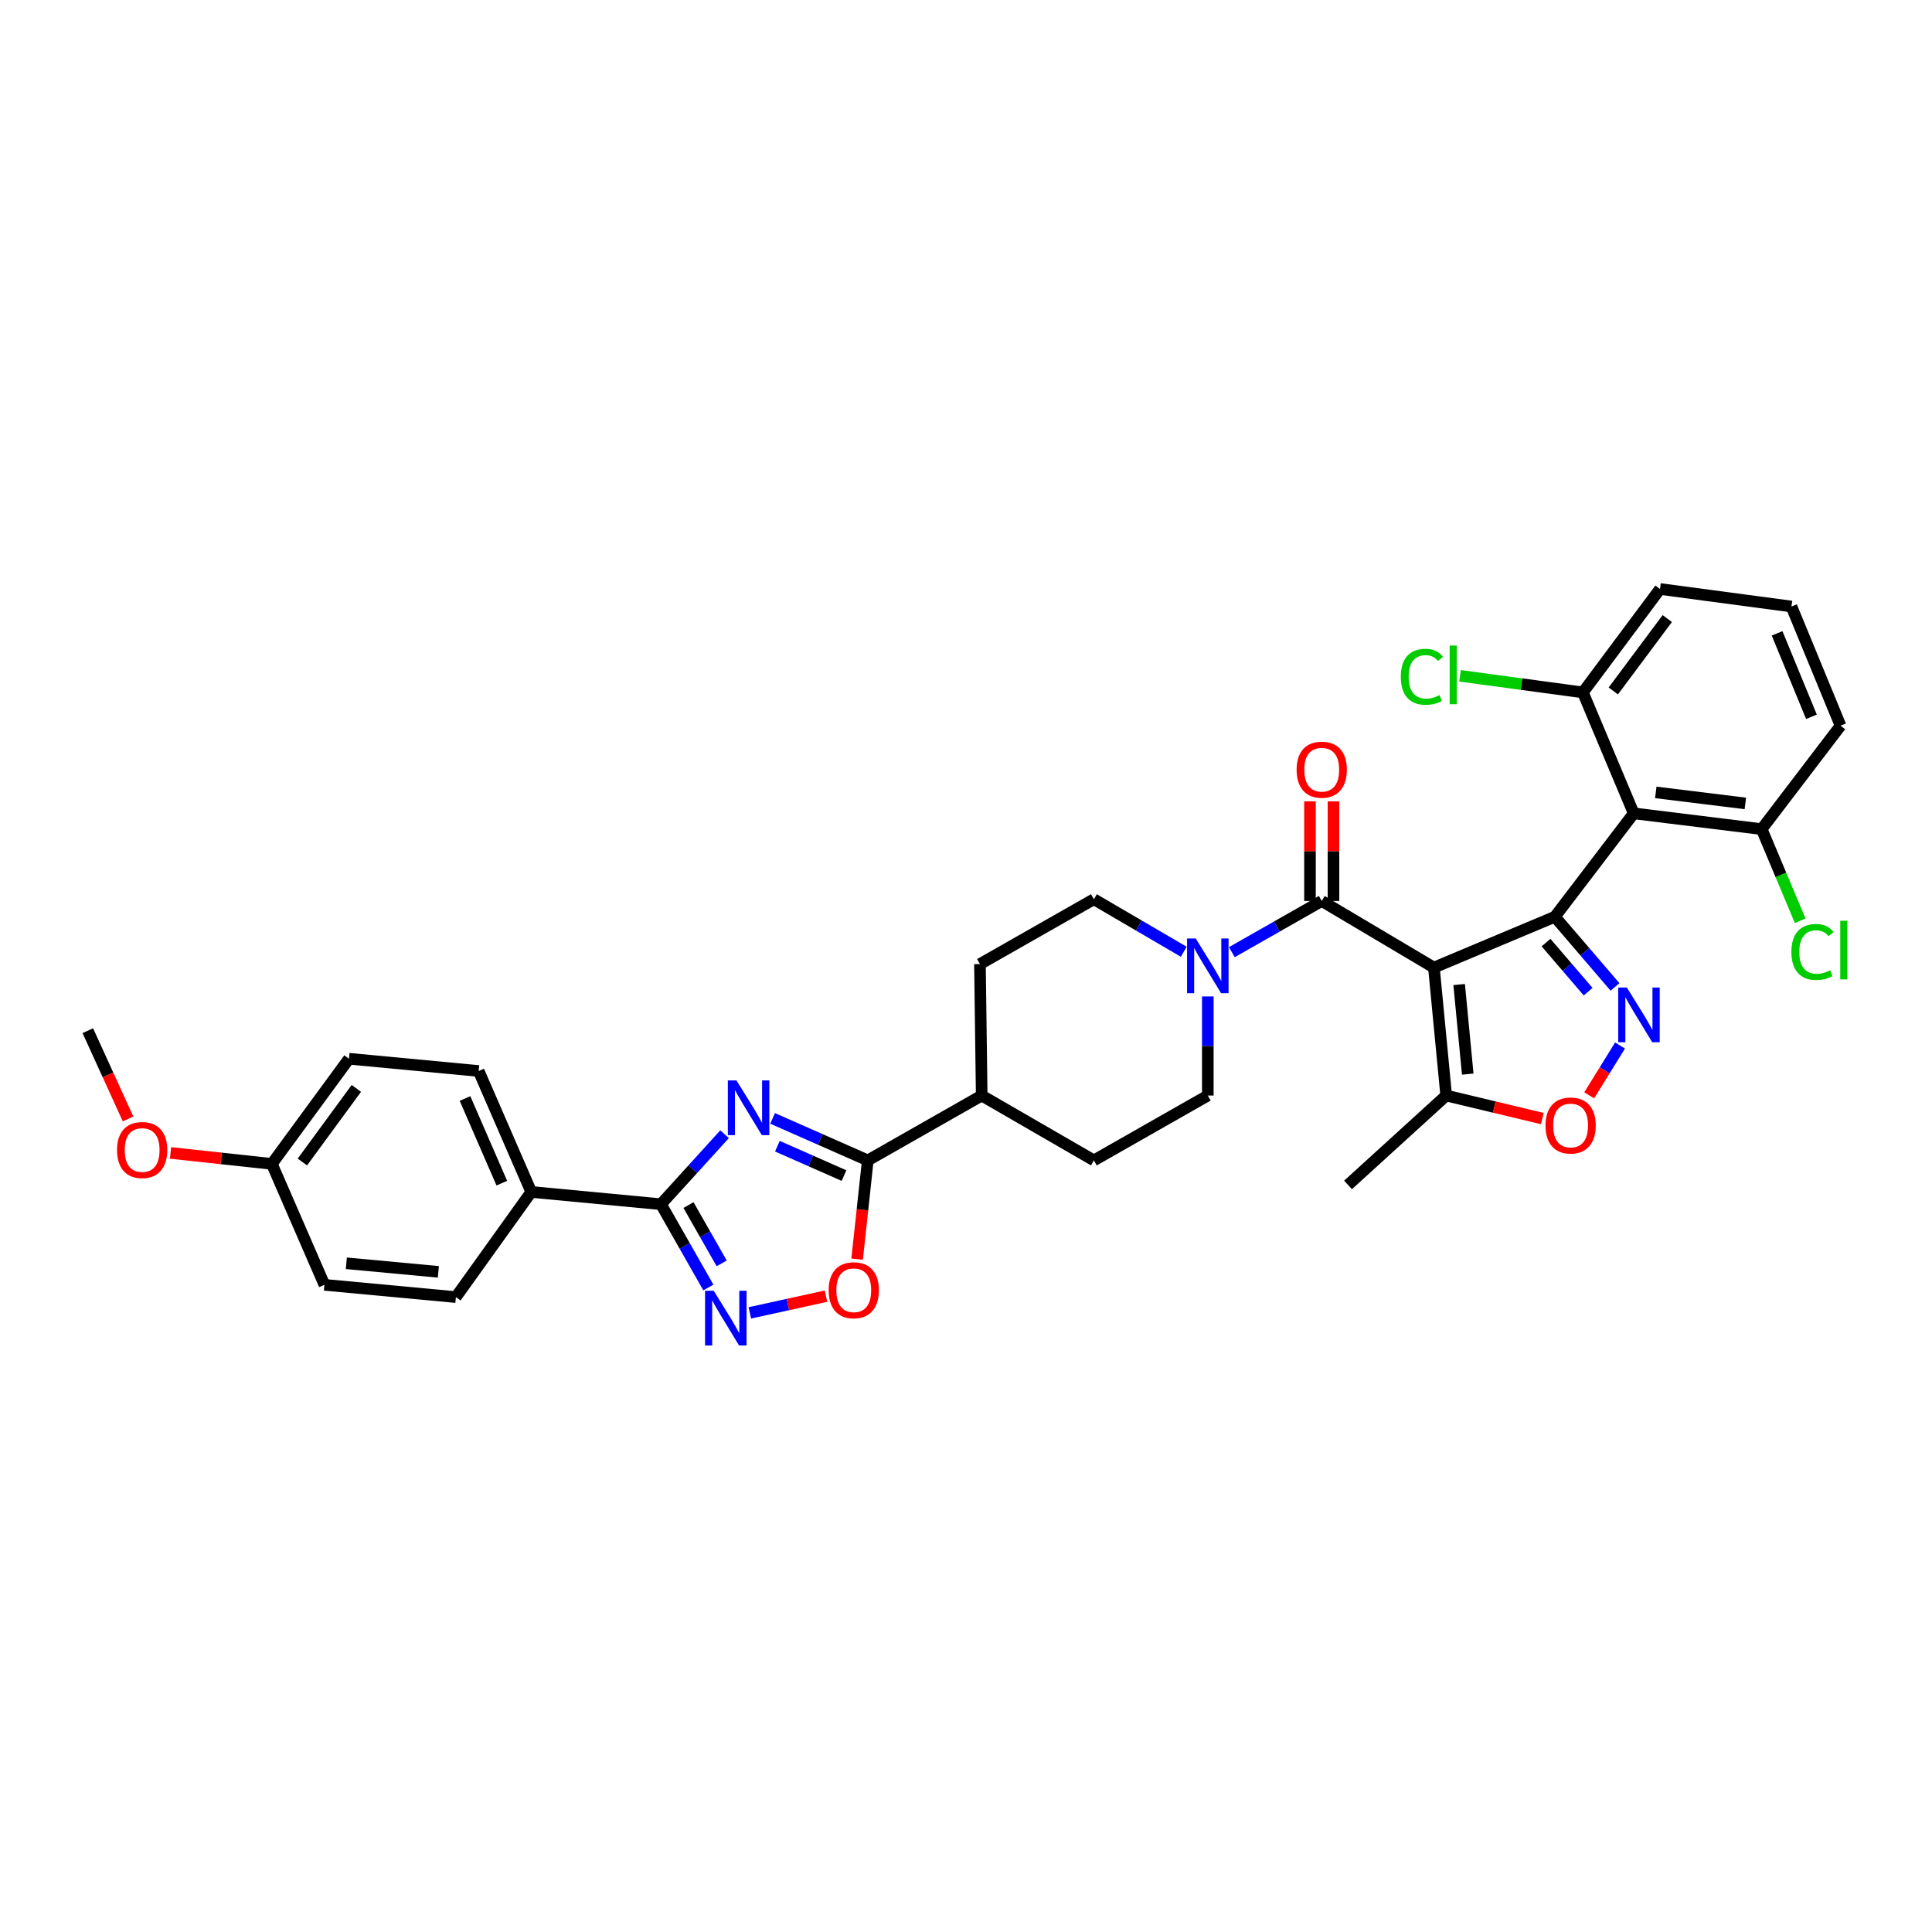 <?xml version='1.0' encoding='iso-8859-1'?>
<svg version='1.1' baseProfile='full'
              xmlns='http://www.w3.org/2000/svg'
                      xmlns:rdkit='http://www.rdkit.org/xml'
                      xmlns:xlink='http://www.w3.org/1999/xlink'
                  xml:space='preserve'
width='1000px' height='1000px' viewBox='0 0 1000 1000'>
<!-- END OF HEADER -->
<rect style='opacity:1.0;fill:#FFFFFF;stroke:none' width='1000' height='1000' x='0' y='0'> </rect>
<path class='bond-0' d='M 684.126,466.349 L 660.863,479.593' style='fill:none;fill-rule:evenodd;stroke:#000000;stroke-width:6px;stroke-linecap:butt;stroke-linejoin:miter;stroke-opacity:1' />
<path class='bond-0' d='M 660.863,479.593 L 637.599,492.837' style='fill:none;fill-rule:evenodd;stroke:#0000FF;stroke-width:6px;stroke-linecap:butt;stroke-linejoin:miter;stroke-opacity:1' />
<path class='bond-1' d='M 690.208,466.349 L 690.208,440.56' style='fill:none;fill-rule:evenodd;stroke:#000000;stroke-width:6px;stroke-linecap:butt;stroke-linejoin:miter;stroke-opacity:1' />
<path class='bond-1' d='M 690.208,440.56 L 690.208,414.771' style='fill:none;fill-rule:evenodd;stroke:#FF0000;stroke-width:6px;stroke-linecap:butt;stroke-linejoin:miter;stroke-opacity:1' />
<path class='bond-1' d='M 678.044,466.349 L 678.044,440.56' style='fill:none;fill-rule:evenodd;stroke:#000000;stroke-width:6px;stroke-linecap:butt;stroke-linejoin:miter;stroke-opacity:1' />
<path class='bond-1' d='M 678.044,440.56 L 678.044,414.771' style='fill:none;fill-rule:evenodd;stroke:#FF0000;stroke-width:6px;stroke-linecap:butt;stroke-linejoin:miter;stroke-opacity:1' />
<path class='bond-2' d='M 684.126,466.349 L 742.191,500.822' style='fill:none;fill-rule:evenodd;stroke:#000000;stroke-width:6px;stroke-linecap:butt;stroke-linejoin:miter;stroke-opacity:1' />
<path class='bond-3' d='M 625.163,515.755 L 625.163,541.403' style='fill:none;fill-rule:evenodd;stroke:#0000FF;stroke-width:6px;stroke-linecap:butt;stroke-linejoin:miter;stroke-opacity:1' />
<path class='bond-3' d='M 625.163,541.403 L 625.163,567.05' style='fill:none;fill-rule:evenodd;stroke:#000000;stroke-width:6px;stroke-linecap:butt;stroke-linejoin:miter;stroke-opacity:1' />
<path class='bond-4' d='M 612.715,492.638 L 589.454,479.038' style='fill:none;fill-rule:evenodd;stroke:#0000FF;stroke-width:6px;stroke-linecap:butt;stroke-linejoin:miter;stroke-opacity:1' />
<path class='bond-4' d='M 589.454,479.038 L 566.192,465.437' style='fill:none;fill-rule:evenodd;stroke:#000000;stroke-width:6px;stroke-linecap:butt;stroke-linejoin:miter;stroke-opacity:1' />
<path class='bond-5' d='M 388.113,679.535 L 407.821,675.216' style='fill:none;fill-rule:evenodd;stroke:#0000FF;stroke-width:6px;stroke-linecap:butt;stroke-linejoin:miter;stroke-opacity:1' />
<path class='bond-5' d='M 407.821,675.216 L 427.529,670.896' style='fill:none;fill-rule:evenodd;stroke:#FF0000;stroke-width:6px;stroke-linecap:butt;stroke-linejoin:miter;stroke-opacity:1' />
<path class='bond-6' d='M 366.651,666.405 L 354.381,644.851' style='fill:none;fill-rule:evenodd;stroke:#0000FF;stroke-width:6px;stroke-linecap:butt;stroke-linejoin:miter;stroke-opacity:1' />
<path class='bond-6' d='M 354.381,644.851 L 342.111,623.297' style='fill:none;fill-rule:evenodd;stroke:#000000;stroke-width:6px;stroke-linecap:butt;stroke-linejoin:miter;stroke-opacity:1' />
<path class='bond-6' d='M 373.541,653.92 L 364.952,638.833' style='fill:none;fill-rule:evenodd;stroke:#0000FF;stroke-width:6px;stroke-linecap:butt;stroke-linejoin:miter;stroke-opacity:1' />
<path class='bond-6' d='M 364.952,638.833 L 356.363,623.745' style='fill:none;fill-rule:evenodd;stroke:#000000;stroke-width:6px;stroke-linecap:butt;stroke-linejoin:miter;stroke-opacity:1' />
<path class='bond-7' d='M 443.637,651.737 L 446.4,626.177' style='fill:none;fill-rule:evenodd;stroke:#FF0000;stroke-width:6px;stroke-linecap:butt;stroke-linejoin:miter;stroke-opacity:1' />
<path class='bond-7' d='M 446.4,626.177 L 449.164,600.617' style='fill:none;fill-rule:evenodd;stroke:#000000;stroke-width:6px;stroke-linecap:butt;stroke-linejoin:miter;stroke-opacity:1' />
<path class='bond-8' d='M 449.164,600.617 L 424.53,589.748' style='fill:none;fill-rule:evenodd;stroke:#000000;stroke-width:6px;stroke-linecap:butt;stroke-linejoin:miter;stroke-opacity:1' />
<path class='bond-8' d='M 424.53,589.748 L 399.896,578.879' style='fill:none;fill-rule:evenodd;stroke:#0000FF;stroke-width:6px;stroke-linecap:butt;stroke-linejoin:miter;stroke-opacity:1' />
<path class='bond-8' d='M 436.863,608.486 L 419.62,600.877' style='fill:none;fill-rule:evenodd;stroke:#000000;stroke-width:6px;stroke-linecap:butt;stroke-linejoin:miter;stroke-opacity:1' />
<path class='bond-8' d='M 419.62,600.877 L 402.376,593.269' style='fill:none;fill-rule:evenodd;stroke:#0000FF;stroke-width:6px;stroke-linecap:butt;stroke-linejoin:miter;stroke-opacity:1' />
<path class='bond-9' d='M 449.164,600.617 L 508.128,567.05' style='fill:none;fill-rule:evenodd;stroke:#000000;stroke-width:6px;stroke-linecap:butt;stroke-linejoin:miter;stroke-opacity:1' />
<path class='bond-10' d='M 375.044,587.066 L 358.577,605.182' style='fill:none;fill-rule:evenodd;stroke:#0000FF;stroke-width:6px;stroke-linecap:butt;stroke-linejoin:miter;stroke-opacity:1' />
<path class='bond-10' d='M 358.577,605.182 L 342.111,623.297' style='fill:none;fill-rule:evenodd;stroke:#000000;stroke-width:6px;stroke-linecap:butt;stroke-linejoin:miter;stroke-opacity:1' />
<path class='bond-11' d='M 342.111,623.297 L 274.977,616.945' style='fill:none;fill-rule:evenodd;stroke:#000000;stroke-width:6px;stroke-linecap:butt;stroke-linejoin:miter;stroke-opacity:1' />
<path class='bond-12' d='M 508.128,567.05 L 566.192,600.617' style='fill:none;fill-rule:evenodd;stroke:#000000;stroke-width:6px;stroke-linecap:butt;stroke-linejoin:miter;stroke-opacity:1' />
<path class='bond-13' d='M 508.128,567.05 L 507.222,499.004' style='fill:none;fill-rule:evenodd;stroke:#000000;stroke-width:6px;stroke-linecap:butt;stroke-linejoin:miter;stroke-opacity:1' />
<path class='bond-14' d='M 566.192,600.617 L 625.163,567.05' style='fill:none;fill-rule:evenodd;stroke:#000000;stroke-width:6px;stroke-linecap:butt;stroke-linejoin:miter;stroke-opacity:1' />
<path class='bond-15' d='M 566.192,465.437 L 507.222,499.004' style='fill:none;fill-rule:evenodd;stroke:#000000;stroke-width:6px;stroke-linecap:butt;stroke-linejoin:miter;stroke-opacity:1' />
<path class='bond-16' d='M 274.977,616.945 L 247.762,554.345' style='fill:none;fill-rule:evenodd;stroke:#000000;stroke-width:6px;stroke-linecap:butt;stroke-linejoin:miter;stroke-opacity:1' />
<path class='bond-16' d='M 259.739,612.405 L 240.688,568.585' style='fill:none;fill-rule:evenodd;stroke:#000000;stroke-width:6px;stroke-linecap:butt;stroke-linejoin:miter;stroke-opacity:1' />
<path class='bond-17' d='M 274.977,616.945 L 235.969,671.374' style='fill:none;fill-rule:evenodd;stroke:#000000;stroke-width:6px;stroke-linecap:butt;stroke-linejoin:miter;stroke-opacity:1' />
<path class='bond-18' d='M 247.762,554.345 L 180.628,548' style='fill:none;fill-rule:evenodd;stroke:#000000;stroke-width:6px;stroke-linecap:butt;stroke-linejoin:miter;stroke-opacity:1' />
<path class='bond-19' d='M 180.628,548 L 140.709,602.429' style='fill:none;fill-rule:evenodd;stroke:#000000;stroke-width:6px;stroke-linecap:butt;stroke-linejoin:miter;stroke-opacity:1' />
<path class='bond-19' d='M 184.449,563.358 L 156.506,601.458' style='fill:none;fill-rule:evenodd;stroke:#000000;stroke-width:6px;stroke-linecap:butt;stroke-linejoin:miter;stroke-opacity:1' />
<path class='bond-20' d='M 140.709,602.429 L 167.93,665.028' style='fill:none;fill-rule:evenodd;stroke:#000000;stroke-width:6px;stroke-linecap:butt;stroke-linejoin:miter;stroke-opacity:1' />
<path class='bond-21' d='M 140.709,602.429 L 114.486,599.593' style='fill:none;fill-rule:evenodd;stroke:#000000;stroke-width:6px;stroke-linecap:butt;stroke-linejoin:miter;stroke-opacity:1' />
<path class='bond-21' d='M 114.486,599.593 L 88.263,596.758' style='fill:none;fill-rule:evenodd;stroke:#FF0000;stroke-width:6px;stroke-linecap:butt;stroke-linejoin:miter;stroke-opacity:1' />
<path class='bond-22' d='M 167.93,665.028 L 235.969,671.374' style='fill:none;fill-rule:evenodd;stroke:#000000;stroke-width:6px;stroke-linecap:butt;stroke-linejoin:miter;stroke-opacity:1' />
<path class='bond-22' d='M 179.265,653.868 L 226.893,658.31' style='fill:none;fill-rule:evenodd;stroke:#000000;stroke-width:6px;stroke-linecap:butt;stroke-linejoin:miter;stroke-opacity:1' />
<path class='bond-23' d='M 66.274,579.156 L 55.864,556.319' style='fill:none;fill-rule:evenodd;stroke:#FF0000;stroke-width:6px;stroke-linecap:butt;stroke-linejoin:miter;stroke-opacity:1' />
<path class='bond-23' d='M 55.864,556.319 L 45.455,533.483' style='fill:none;fill-rule:evenodd;stroke:#000000;stroke-width:6px;stroke-linecap:butt;stroke-linejoin:miter;stroke-opacity:1' />
<path class='bond-24' d='M 845.609,420.99 L 804.79,474.513' style='fill:none;fill-rule:evenodd;stroke:#000000;stroke-width:6px;stroke-linecap:butt;stroke-linejoin:miter;stroke-opacity:1' />
<path class='bond-25' d='M 845.609,420.99 L 911.837,429.153' style='fill:none;fill-rule:evenodd;stroke:#000000;stroke-width:6px;stroke-linecap:butt;stroke-linejoin:miter;stroke-opacity:1' />
<path class='bond-25' d='M 857.031,410.141 L 903.391,415.856' style='fill:none;fill-rule:evenodd;stroke:#000000;stroke-width:6px;stroke-linecap:butt;stroke-linejoin:miter;stroke-opacity:1' />
<path class='bond-26' d='M 845.609,420.99 L 819.3,358.39' style='fill:none;fill-rule:evenodd;stroke:#000000;stroke-width:6px;stroke-linecap:butt;stroke-linejoin:miter;stroke-opacity:1' />
<path class='bond-27' d='M 804.79,474.513 L 742.191,500.822' style='fill:none;fill-rule:evenodd;stroke:#000000;stroke-width:6px;stroke-linecap:butt;stroke-linejoin:miter;stroke-opacity:1' />
<path class='bond-28' d='M 804.79,474.513 L 820.355,492.672' style='fill:none;fill-rule:evenodd;stroke:#000000;stroke-width:6px;stroke-linecap:butt;stroke-linejoin:miter;stroke-opacity:1' />
<path class='bond-28' d='M 820.355,492.672 L 835.92,510.831' style='fill:none;fill-rule:evenodd;stroke:#0000FF;stroke-width:6px;stroke-linecap:butt;stroke-linejoin:miter;stroke-opacity:1' />
<path class='bond-28' d='M 800.224,487.877 L 811.119,500.589' style='fill:none;fill-rule:evenodd;stroke:#000000;stroke-width:6px;stroke-linecap:butt;stroke-linejoin:miter;stroke-opacity:1' />
<path class='bond-28' d='M 811.119,500.589 L 822.014,513.3' style='fill:none;fill-rule:evenodd;stroke:#0000FF;stroke-width:6px;stroke-linecap:butt;stroke-linejoin:miter;stroke-opacity:1' />
<path class='bond-29' d='M 911.837,429.153 L 952.662,375.63' style='fill:none;fill-rule:evenodd;stroke:#000000;stroke-width:6px;stroke-linecap:butt;stroke-linejoin:miter;stroke-opacity:1' />
<path class='bond-30' d='M 911.837,429.153 L 921.806,452.874' style='fill:none;fill-rule:evenodd;stroke:#000000;stroke-width:6px;stroke-linecap:butt;stroke-linejoin:miter;stroke-opacity:1' />
<path class='bond-30' d='M 921.806,452.874 L 931.776,476.595' style='fill:none;fill-rule:evenodd;stroke:#00CC00;stroke-width:6px;stroke-linecap:butt;stroke-linejoin:miter;stroke-opacity:1' />
<path class='bond-31' d='M 819.3,358.39 L 859.219,304.867' style='fill:none;fill-rule:evenodd;stroke:#000000;stroke-width:6px;stroke-linecap:butt;stroke-linejoin:miter;stroke-opacity:1' />
<path class='bond-31' d='M 835.039,357.634 L 862.982,320.168' style='fill:none;fill-rule:evenodd;stroke:#000000;stroke-width:6px;stroke-linecap:butt;stroke-linejoin:miter;stroke-opacity:1' />
<path class='bond-32' d='M 819.3,358.39 L 787.503,354.094' style='fill:none;fill-rule:evenodd;stroke:#000000;stroke-width:6px;stroke-linecap:butt;stroke-linejoin:miter;stroke-opacity:1' />
<path class='bond-32' d='M 787.503,354.094 L 755.706,349.798' style='fill:none;fill-rule:evenodd;stroke:#00CC00;stroke-width:6px;stroke-linecap:butt;stroke-linejoin:miter;stroke-opacity:1' />
<path class='bond-33' d='M 742.191,500.822 L 748.544,567.05' style='fill:none;fill-rule:evenodd;stroke:#000000;stroke-width:6px;stroke-linecap:butt;stroke-linejoin:miter;stroke-opacity:1' />
<path class='bond-33' d='M 755.253,509.595 L 759.7,555.955' style='fill:none;fill-rule:evenodd;stroke:#000000;stroke-width:6px;stroke-linecap:butt;stroke-linejoin:miter;stroke-opacity:1' />
<path class='bond-34' d='M 838.528,541.154 L 830.549,554.045' style='fill:none;fill-rule:evenodd;stroke:#0000FF;stroke-width:6px;stroke-linecap:butt;stroke-linejoin:miter;stroke-opacity:1' />
<path class='bond-34' d='M 830.549,554.045 L 822.569,566.937' style='fill:none;fill-rule:evenodd;stroke:#FF0000;stroke-width:6px;stroke-linecap:butt;stroke-linejoin:miter;stroke-opacity:1' />
<path class='bond-35' d='M 952.662,375.63 L 927.259,313.936' style='fill:none;fill-rule:evenodd;stroke:#000000;stroke-width:6px;stroke-linecap:butt;stroke-linejoin:miter;stroke-opacity:1' />
<path class='bond-35' d='M 937.604,371.008 L 919.821,327.822' style='fill:none;fill-rule:evenodd;stroke:#000000;stroke-width:6px;stroke-linecap:butt;stroke-linejoin:miter;stroke-opacity:1' />
<path class='bond-36' d='M 859.219,304.867 L 927.259,313.936' style='fill:none;fill-rule:evenodd;stroke:#000000;stroke-width:6px;stroke-linecap:butt;stroke-linejoin:miter;stroke-opacity:1' />
<path class='bond-37' d='M 748.544,567.05 L 697.737,613.316' style='fill:none;fill-rule:evenodd;stroke:#000000;stroke-width:6px;stroke-linecap:butt;stroke-linejoin:miter;stroke-opacity:1' />
<path class='bond-38' d='M 748.544,567.05 L 773.421,573.007' style='fill:none;fill-rule:evenodd;stroke:#000000;stroke-width:6px;stroke-linecap:butt;stroke-linejoin:miter;stroke-opacity:1' />
<path class='bond-38' d='M 773.421,573.007 L 798.298,578.963' style='fill:none;fill-rule:evenodd;stroke:#FF0000;stroke-width:6px;stroke-linecap:butt;stroke-linejoin:miter;stroke-opacity:1' />
<path  class='atom-1' d='M 618.903 485.756
L 628.183 500.756
Q 629.103 502.236, 630.583 504.916
Q 632.063 507.596, 632.143 507.756
L 632.143 485.756
L 635.903 485.756
L 635.903 514.076
L 632.023 514.076
L 622.063 497.676
Q 620.903 495.756, 619.663 493.556
Q 618.463 491.356, 618.103 490.676
L 618.103 514.076
L 614.423 514.076
L 614.423 485.756
L 618.903 485.756
' fill='#0000FF'/>
<path  class='atom-2' d='M 671.126 398.39
Q 671.126 391.59, 674.486 387.79
Q 677.846 383.99, 684.126 383.99
Q 690.406 383.99, 693.766 387.79
Q 697.126 391.59, 697.126 398.39
Q 697.126 405.27, 693.726 409.19
Q 690.326 413.07, 684.126 413.07
Q 677.886 413.07, 674.486 409.19
Q 671.126 405.31, 671.126 398.39
M 684.126 409.87
Q 688.446 409.87, 690.766 406.99
Q 693.126 404.07, 693.126 398.39
Q 693.126 392.83, 690.766 390.03
Q 688.446 387.19, 684.126 387.19
Q 679.806 387.19, 677.446 389.99
Q 675.126 392.79, 675.126 398.39
Q 675.126 404.11, 677.446 406.99
Q 679.806 409.87, 684.126 409.87
' fill='#FF0000'/>
<path  class='atom-3' d='M 369.418 668.101
L 378.698 683.101
Q 379.618 684.581, 381.098 687.261
Q 382.578 689.941, 382.658 690.101
L 382.658 668.101
L 386.418 668.101
L 386.418 696.421
L 382.538 696.421
L 372.578 680.021
Q 371.418 678.101, 370.178 675.901
Q 368.978 673.701, 368.618 673.021
L 368.618 696.421
L 364.938 696.421
L 364.938 668.101
L 369.418 668.101
' fill='#0000FF'/>
<path  class='atom-4' d='M 428.906 667.825
Q 428.906 661.025, 432.266 657.225
Q 435.626 653.425, 441.906 653.425
Q 448.186 653.425, 451.546 657.225
Q 454.906 661.025, 454.906 667.825
Q 454.906 674.705, 451.506 678.625
Q 448.106 682.505, 441.906 682.505
Q 435.666 682.505, 432.266 678.625
Q 428.906 674.745, 428.906 667.825
M 441.906 679.305
Q 446.226 679.305, 448.546 676.425
Q 450.906 673.505, 450.906 667.825
Q 450.906 662.265, 448.546 659.465
Q 446.226 656.625, 441.906 656.625
Q 437.586 656.625, 435.226 659.425
Q 432.906 662.225, 432.906 667.825
Q 432.906 673.545, 435.226 676.425
Q 437.586 679.305, 441.906 679.305
' fill='#FF0000'/>
<path  class='atom-6' d='M 381.21 559.236
L 390.49 574.236
Q 391.41 575.716, 392.89 578.396
Q 394.37 581.076, 394.45 581.236
L 394.45 559.236
L 398.21 559.236
L 398.21 587.556
L 394.33 587.556
L 384.37 571.156
Q 383.21 569.236, 381.97 567.036
Q 380.77 564.836, 380.41 564.156
L 380.41 587.556
L 376.73 587.556
L 376.73 559.236
L 381.21 559.236
' fill='#0000FF'/>
<path  class='atom-19' d='M 60.575 595.25
Q 60.575 588.45, 63.935 584.65
Q 67.295 580.85, 73.575 580.85
Q 79.855 580.85, 83.215 584.65
Q 86.575 588.45, 86.575 595.25
Q 86.575 602.13, 83.175 606.05
Q 79.775 609.93, 73.575 609.93
Q 67.335 609.93, 63.935 606.05
Q 60.575 602.17, 60.575 595.25
M 73.575 606.73
Q 77.895 606.73, 80.215 603.85
Q 82.575 600.93, 82.575 595.25
Q 82.575 589.69, 80.215 586.89
Q 77.895 584.05, 73.575 584.05
Q 69.255 584.05, 66.895 586.85
Q 64.575 589.65, 64.575 595.25
Q 64.575 600.97, 66.895 603.85
Q 69.255 606.73, 73.575 606.73
' fill='#FF0000'/>
<path  class='atom-26' d='M 842.072 511.153
L 851.352 526.153
Q 852.272 527.633, 853.752 530.313
Q 855.232 532.993, 855.312 533.153
L 855.312 511.153
L 859.072 511.153
L 859.072 539.473
L 855.192 539.473
L 845.232 523.073
Q 844.072 521.153, 842.832 518.953
Q 841.632 516.753, 841.272 516.073
L 841.272 539.473
L 837.592 539.473
L 837.592 511.153
L 842.072 511.153
' fill='#0000FF'/>
<path  class='atom-28' d='M 927.226 492.733
Q 927.226 485.693, 930.506 482.013
Q 933.826 478.293, 940.106 478.293
Q 945.946 478.293, 949.066 482.413
L 946.426 484.573
Q 944.146 481.573, 940.106 481.573
Q 935.826 481.573, 933.546 484.453
Q 931.306 487.293, 931.306 492.733
Q 931.306 498.333, 933.626 501.213
Q 935.986 504.093, 940.546 504.093
Q 943.666 504.093, 947.306 502.213
L 948.426 505.213
Q 946.946 506.173, 944.706 506.733
Q 942.466 507.293, 939.986 507.293
Q 933.826 507.293, 930.506 503.533
Q 927.226 499.773, 927.226 492.733
' fill='#00CC00'/>
<path  class='atom-28' d='M 952.506 476.573
L 956.186 476.573
L 956.186 506.933
L 952.506 506.933
L 952.506 476.573
' fill='#00CC00'/>
<path  class='atom-30' d='M 725.053 350.301
Q 725.053 343.261, 728.333 339.581
Q 731.653 335.861, 737.933 335.861
Q 743.773 335.861, 746.893 339.981
L 744.253 342.141
Q 741.973 339.141, 737.933 339.141
Q 733.653 339.141, 731.373 342.021
Q 729.133 344.861, 729.133 350.301
Q 729.133 355.901, 731.453 358.781
Q 733.813 361.661, 738.373 361.661
Q 741.493 361.661, 745.133 359.781
L 746.253 362.781
Q 744.773 363.741, 742.533 364.301
Q 740.293 364.861, 737.813 364.861
Q 731.653 364.861, 728.333 361.101
Q 725.053 357.341, 725.053 350.301
' fill='#00CC00'/>
<path  class='atom-30' d='M 750.333 334.141
L 754.013 334.141
L 754.013 364.501
L 750.333 364.501
L 750.333 334.141
' fill='#00CC00'/>
<path  class='atom-32' d='M 799.954 582.552
Q 799.954 575.752, 803.314 571.952
Q 806.674 568.152, 812.954 568.152
Q 819.234 568.152, 822.594 571.952
Q 825.954 575.752, 825.954 582.552
Q 825.954 589.432, 822.554 593.352
Q 819.154 597.232, 812.954 597.232
Q 806.714 597.232, 803.314 593.352
Q 799.954 589.472, 799.954 582.552
M 812.954 594.032
Q 817.274 594.032, 819.594 591.152
Q 821.954 588.232, 821.954 582.552
Q 821.954 576.992, 819.594 574.192
Q 817.274 571.352, 812.954 571.352
Q 808.634 571.352, 806.274 574.152
Q 803.954 576.952, 803.954 582.552
Q 803.954 588.272, 806.274 591.152
Q 808.634 594.032, 812.954 594.032
' fill='#FF0000'/>
</svg>
